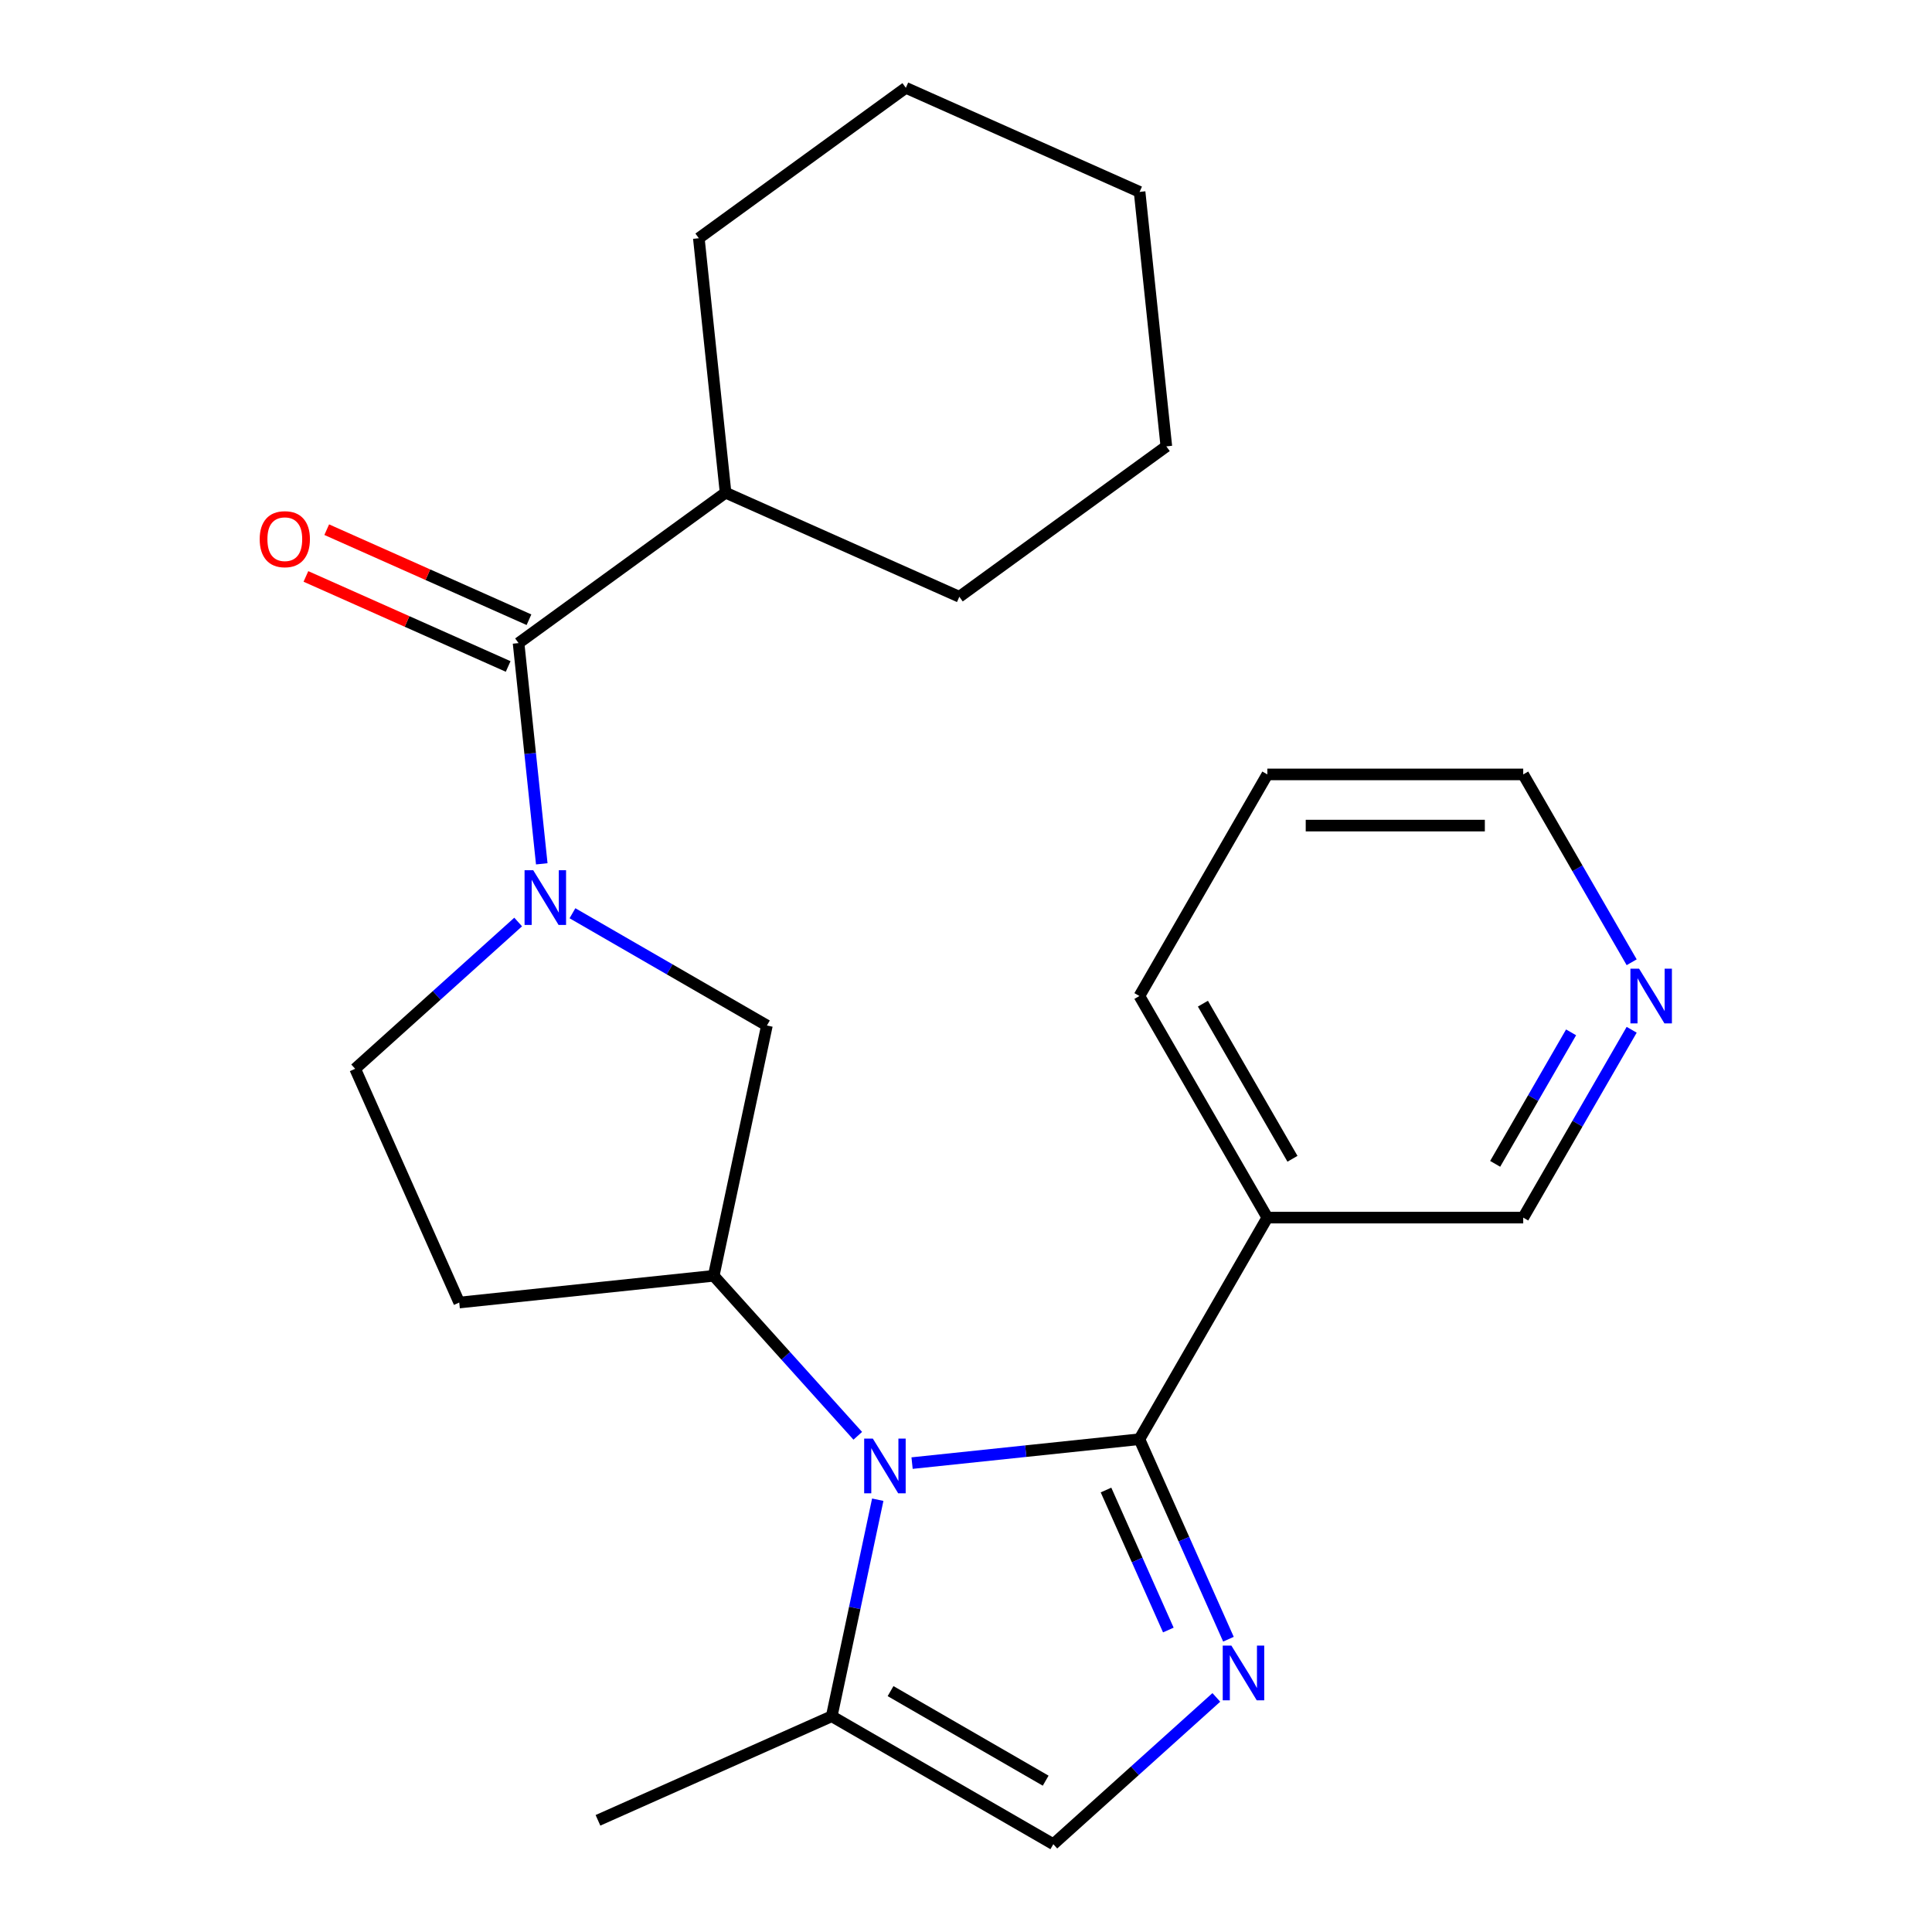 <?xml version='1.0' encoding='iso-8859-1'?>
<svg version='1.1' baseProfile='full'
              xmlns='http://www.w3.org/2000/svg'
                      xmlns:rdkit='http://www.rdkit.org/xml'
                      xmlns:xlink='http://www.w3.org/1999/xlink'
                  xml:space='preserve'
width='1000px' height='1000px' viewBox='0 0 1000 1000'>
<!-- END OF HEADER -->
<rect style='opacity:1.0;fill:#FFFFFF;stroke:none' width='1000' height='1000' x='0' y='0'> </rect>
<path class='bond-0' d='M 589.753,744.932 L 530.92,751.116' style='fill:none;fill-rule:evenodd;stroke:#000000;stroke-width:6px;stroke-linecap:butt;stroke-linejoin:miter;stroke-opacity:1' />
<path class='bond-0' d='M 530.92,751.116 L 472.087,757.299' style='fill:none;fill-rule:evenodd;stroke:#0000FF;stroke-width:6px;stroke-linecap:butt;stroke-linejoin:miter;stroke-opacity:1' />
<path class='bond-1' d='M 589.753,744.932 L 612.798,796.693' style='fill:none;fill-rule:evenodd;stroke:#000000;stroke-width:6px;stroke-linecap:butt;stroke-linejoin:miter;stroke-opacity:1' />
<path class='bond-1' d='M 612.798,796.693 L 635.844,848.453' style='fill:none;fill-rule:evenodd;stroke:#0000FF;stroke-width:6px;stroke-linecap:butt;stroke-linejoin:miter;stroke-opacity:1' />
<path class='bond-1' d='M 572.468,771.234 L 588.6,807.467' style='fill:none;fill-rule:evenodd;stroke:#000000;stroke-width:6px;stroke-linecap:butt;stroke-linejoin:miter;stroke-opacity:1' />
<path class='bond-1' d='M 588.6,807.467 L 604.732,843.699' style='fill:none;fill-rule:evenodd;stroke:#0000FF;stroke-width:6px;stroke-linecap:butt;stroke-linejoin:miter;stroke-opacity:1' />
<path class='bond-2' d='M 589.753,744.932 L 655.974,630.234' style='fill:none;fill-rule:evenodd;stroke:#000000;stroke-width:6px;stroke-linecap:butt;stroke-linejoin:miter;stroke-opacity:1' />
<path class='bond-3' d='M 443.985,743.171 L 406.7,701.762' style='fill:none;fill-rule:evenodd;stroke:#0000FF;stroke-width:6px;stroke-linecap:butt;stroke-linejoin:miter;stroke-opacity:1' />
<path class='bond-3' d='M 406.7,701.762 L 369.415,660.352' style='fill:none;fill-rule:evenodd;stroke:#000000;stroke-width:6px;stroke-linecap:butt;stroke-linejoin:miter;stroke-opacity:1' />
<path class='bond-4' d='M 454.323,776.247 L 442.411,832.286' style='fill:none;fill-rule:evenodd;stroke:#0000FF;stroke-width:6px;stroke-linecap:butt;stroke-linejoin:miter;stroke-opacity:1' />
<path class='bond-4' d='M 442.411,832.286 L 430.5,888.324' style='fill:none;fill-rule:evenodd;stroke:#000000;stroke-width:6px;stroke-linecap:butt;stroke-linejoin:miter;stroke-opacity:1' />
<path class='bond-5' d='M 629.571,878.576 L 587.385,916.561' style='fill:none;fill-rule:evenodd;stroke:#0000FF;stroke-width:6px;stroke-linecap:butt;stroke-linejoin:miter;stroke-opacity:1' />
<path class='bond-5' d='M 587.385,916.561 L 545.198,954.545' style='fill:none;fill-rule:evenodd;stroke:#000000;stroke-width:6px;stroke-linecap:butt;stroke-linejoin:miter;stroke-opacity:1' />
<path class='bond-6' d='M 296.304,472.696 L 346.628,501.75' style='fill:none;fill-rule:evenodd;stroke:#0000FF;stroke-width:6px;stroke-linecap:butt;stroke-linejoin:miter;stroke-opacity:1' />
<path class='bond-6' d='M 346.628,501.75 L 396.951,530.804' style='fill:none;fill-rule:evenodd;stroke:#000000;stroke-width:6px;stroke-linecap:butt;stroke-linejoin:miter;stroke-opacity:1' />
<path class='bond-7' d='M 280.417,447.112 L 274.413,389.989' style='fill:none;fill-rule:evenodd;stroke:#0000FF;stroke-width:6px;stroke-linecap:butt;stroke-linejoin:miter;stroke-opacity:1' />
<path class='bond-7' d='M 274.413,389.989 L 268.409,332.867' style='fill:none;fill-rule:evenodd;stroke:#000000;stroke-width:6px;stroke-linecap:butt;stroke-linejoin:miter;stroke-opacity:1' />
<path class='bond-8' d='M 268.202,477.235 L 226.016,515.22' style='fill:none;fill-rule:evenodd;stroke:#0000FF;stroke-width:6px;stroke-linecap:butt;stroke-linejoin:miter;stroke-opacity:1' />
<path class='bond-8' d='M 226.016,515.22 L 183.829,553.204' style='fill:none;fill-rule:evenodd;stroke:#000000;stroke-width:6px;stroke-linecap:butt;stroke-linejoin:miter;stroke-opacity:1' />
<path class='bond-9' d='M 369.415,660.352 L 396.951,530.804' style='fill:none;fill-rule:evenodd;stroke:#000000;stroke-width:6px;stroke-linecap:butt;stroke-linejoin:miter;stroke-opacity:1' />
<path class='bond-10' d='M 369.415,660.352 L 237.698,674.196' style='fill:none;fill-rule:evenodd;stroke:#000000;stroke-width:6px;stroke-linecap:butt;stroke-linejoin:miter;stroke-opacity:1' />
<path class='bond-11' d='M 273.796,320.767 L 221.455,297.464' style='fill:none;fill-rule:evenodd;stroke:#000000;stroke-width:6px;stroke-linecap:butt;stroke-linejoin:miter;stroke-opacity:1' />
<path class='bond-11' d='M 221.455,297.464 L 169.115,274.16' style='fill:none;fill-rule:evenodd;stroke:#FF0000;stroke-width:6px;stroke-linecap:butt;stroke-linejoin:miter;stroke-opacity:1' />
<path class='bond-11' d='M 263.022,344.966 L 210.682,321.662' style='fill:none;fill-rule:evenodd;stroke:#000000;stroke-width:6px;stroke-linecap:butt;stroke-linejoin:miter;stroke-opacity:1' />
<path class='bond-11' d='M 210.682,321.662 L 158.341,298.359' style='fill:none;fill-rule:evenodd;stroke:#FF0000;stroke-width:6px;stroke-linecap:butt;stroke-linejoin:miter;stroke-opacity:1' />
<path class='bond-12' d='M 268.409,332.867 L 375.557,255.019' style='fill:none;fill-rule:evenodd;stroke:#000000;stroke-width:6px;stroke-linecap:butt;stroke-linejoin:miter;stroke-opacity:1' />
<path class='bond-13' d='M 430.5,888.324 L 309.508,942.193' style='fill:none;fill-rule:evenodd;stroke:#000000;stroke-width:6px;stroke-linecap:butt;stroke-linejoin:miter;stroke-opacity:1' />
<path class='bond-14' d='M 430.5,888.324 L 545.198,954.545' style='fill:none;fill-rule:evenodd;stroke:#000000;stroke-width:6px;stroke-linecap:butt;stroke-linejoin:miter;stroke-opacity:1' />
<path class='bond-14' d='M 460.949,875.318 L 541.238,921.673' style='fill:none;fill-rule:evenodd;stroke:#000000;stroke-width:6px;stroke-linecap:butt;stroke-linejoin:miter;stroke-opacity:1' />
<path class='bond-15' d='M 655.974,630.234 L 788.416,630.234' style='fill:none;fill-rule:evenodd;stroke:#000000;stroke-width:6px;stroke-linecap:butt;stroke-linejoin:miter;stroke-opacity:1' />
<path class='bond-16' d='M 655.974,630.234 L 589.753,515.536' style='fill:none;fill-rule:evenodd;stroke:#000000;stroke-width:6px;stroke-linecap:butt;stroke-linejoin:miter;stroke-opacity:1' />
<path class='bond-16' d='M 668.981,599.785 L 622.626,519.496' style='fill:none;fill-rule:evenodd;stroke:#000000;stroke-width:6px;stroke-linecap:butt;stroke-linejoin:miter;stroke-opacity:1' />
<path class='bond-17' d='M 237.698,674.196 L 183.829,553.204' style='fill:none;fill-rule:evenodd;stroke:#000000;stroke-width:6px;stroke-linecap:butt;stroke-linejoin:miter;stroke-opacity:1' />
<path class='bond-18' d='M 844.551,533.007 L 816.484,581.62' style='fill:none;fill-rule:evenodd;stroke:#0000FF;stroke-width:6px;stroke-linecap:butt;stroke-linejoin:miter;stroke-opacity:1' />
<path class='bond-18' d='M 816.484,581.62 L 788.416,630.234' style='fill:none;fill-rule:evenodd;stroke:#000000;stroke-width:6px;stroke-linecap:butt;stroke-linejoin:miter;stroke-opacity:1' />
<path class='bond-18' d='M 813.191,534.346 L 793.544,568.376' style='fill:none;fill-rule:evenodd;stroke:#0000FF;stroke-width:6px;stroke-linecap:butt;stroke-linejoin:miter;stroke-opacity:1' />
<path class='bond-18' d='M 793.544,568.376 L 773.897,602.406' style='fill:none;fill-rule:evenodd;stroke:#000000;stroke-width:6px;stroke-linecap:butt;stroke-linejoin:miter;stroke-opacity:1' />
<path class='bond-19' d='M 844.551,498.064 L 816.484,449.451' style='fill:none;fill-rule:evenodd;stroke:#0000FF;stroke-width:6px;stroke-linecap:butt;stroke-linejoin:miter;stroke-opacity:1' />
<path class='bond-19' d='M 816.484,449.451 L 788.416,400.837' style='fill:none;fill-rule:evenodd;stroke:#000000;stroke-width:6px;stroke-linecap:butt;stroke-linejoin:miter;stroke-opacity:1' />
<path class='bond-20' d='M 375.557,255.019 L 496.549,308.888' style='fill:none;fill-rule:evenodd;stroke:#000000;stroke-width:6px;stroke-linecap:butt;stroke-linejoin:miter;stroke-opacity:1' />
<path class='bond-21' d='M 375.557,255.019 L 361.713,123.302' style='fill:none;fill-rule:evenodd;stroke:#000000;stroke-width:6px;stroke-linecap:butt;stroke-linejoin:miter;stroke-opacity:1' />
<path class='bond-22' d='M 589.753,515.536 L 655.974,400.837' style='fill:none;fill-rule:evenodd;stroke:#000000;stroke-width:6px;stroke-linecap:butt;stroke-linejoin:miter;stroke-opacity:1' />
<path class='bond-23' d='M 788.416,400.837 L 655.974,400.837' style='fill:none;fill-rule:evenodd;stroke:#000000;stroke-width:6px;stroke-linecap:butt;stroke-linejoin:miter;stroke-opacity:1' />
<path class='bond-23' d='M 768.55,427.326 L 675.84,427.326' style='fill:none;fill-rule:evenodd;stroke:#000000;stroke-width:6px;stroke-linecap:butt;stroke-linejoin:miter;stroke-opacity:1' />
<path class='bond-24' d='M 496.549,308.888 L 603.697,231.04' style='fill:none;fill-rule:evenodd;stroke:#000000;stroke-width:6px;stroke-linecap:butt;stroke-linejoin:miter;stroke-opacity:1' />
<path class='bond-25' d='M 361.713,123.302 L 468.861,45.455' style='fill:none;fill-rule:evenodd;stroke:#000000;stroke-width:6px;stroke-linecap:butt;stroke-linejoin:miter;stroke-opacity:1' />
<path class='bond-26' d='M 468.861,45.455 L 589.853,99.324' style='fill:none;fill-rule:evenodd;stroke:#000000;stroke-width:6px;stroke-linecap:butt;stroke-linejoin:miter;stroke-opacity:1' />
<path class='bond-27' d='M 603.697,231.04 L 589.853,99.324' style='fill:none;fill-rule:evenodd;stroke:#000000;stroke-width:6px;stroke-linecap:butt;stroke-linejoin:miter;stroke-opacity:1' />
<path  class='atom-1' d='M 451.776 744.616
L 461.056 759.616
Q 461.976 761.096, 463.456 763.776
Q 464.936 766.456, 465.016 766.616
L 465.016 744.616
L 468.776 744.616
L 468.776 772.936
L 464.896 772.936
L 454.936 756.536
Q 453.776 754.616, 452.536 752.416
Q 451.336 750.216, 450.976 749.536
L 450.976 772.936
L 447.296 772.936
L 447.296 744.616
L 451.776 744.616
' fill='#0000FF'/>
<path  class='atom-2' d='M 637.362 851.764
L 646.642 866.764
Q 647.562 868.244, 649.042 870.924
Q 650.522 873.604, 650.602 873.764
L 650.602 851.764
L 654.362 851.764
L 654.362 880.084
L 650.482 880.084
L 640.522 863.684
Q 639.362 861.764, 638.122 859.564
Q 636.922 857.364, 636.562 856.684
L 636.562 880.084
L 632.882 880.084
L 632.882 851.764
L 637.362 851.764
' fill='#0000FF'/>
<path  class='atom-3' d='M 275.993 450.423
L 285.273 465.423
Q 286.193 466.903, 287.673 469.583
Q 289.153 472.263, 289.233 472.423
L 289.233 450.423
L 292.993 450.423
L 292.993 478.743
L 289.113 478.743
L 279.153 462.343
Q 277.993 460.423, 276.753 458.223
Q 275.553 456.023, 275.193 455.343
L 275.193 478.743
L 271.513 478.743
L 271.513 450.423
L 275.993 450.423
' fill='#0000FF'/>
<path  class='atom-12' d='M 134.417 279.077
Q 134.417 272.277, 137.777 268.477
Q 141.137 264.677, 147.417 264.677
Q 153.697 264.677, 157.057 268.477
Q 160.417 272.277, 160.417 279.077
Q 160.417 285.957, 157.017 289.877
Q 153.617 293.757, 147.417 293.757
Q 141.177 293.757, 137.777 289.877
Q 134.417 285.997, 134.417 279.077
M 147.417 290.557
Q 151.737 290.557, 154.057 287.677
Q 156.417 284.757, 156.417 279.077
Q 156.417 273.517, 154.057 270.717
Q 151.737 267.877, 147.417 267.877
Q 143.097 267.877, 140.737 270.677
Q 138.417 273.477, 138.417 279.077
Q 138.417 284.797, 140.737 287.677
Q 143.097 290.557, 147.417 290.557
' fill='#FF0000'/>
<path  class='atom-13' d='M 848.378 501.376
L 857.658 516.376
Q 858.578 517.856, 860.058 520.536
Q 861.538 523.216, 861.618 523.376
L 861.618 501.376
L 865.378 501.376
L 865.378 529.696
L 861.498 529.696
L 851.538 513.296
Q 850.378 511.376, 849.138 509.176
Q 847.938 506.976, 847.578 506.296
L 847.578 529.696
L 843.898 529.696
L 843.898 501.376
L 848.378 501.376
' fill='#0000FF'/>
</svg>
